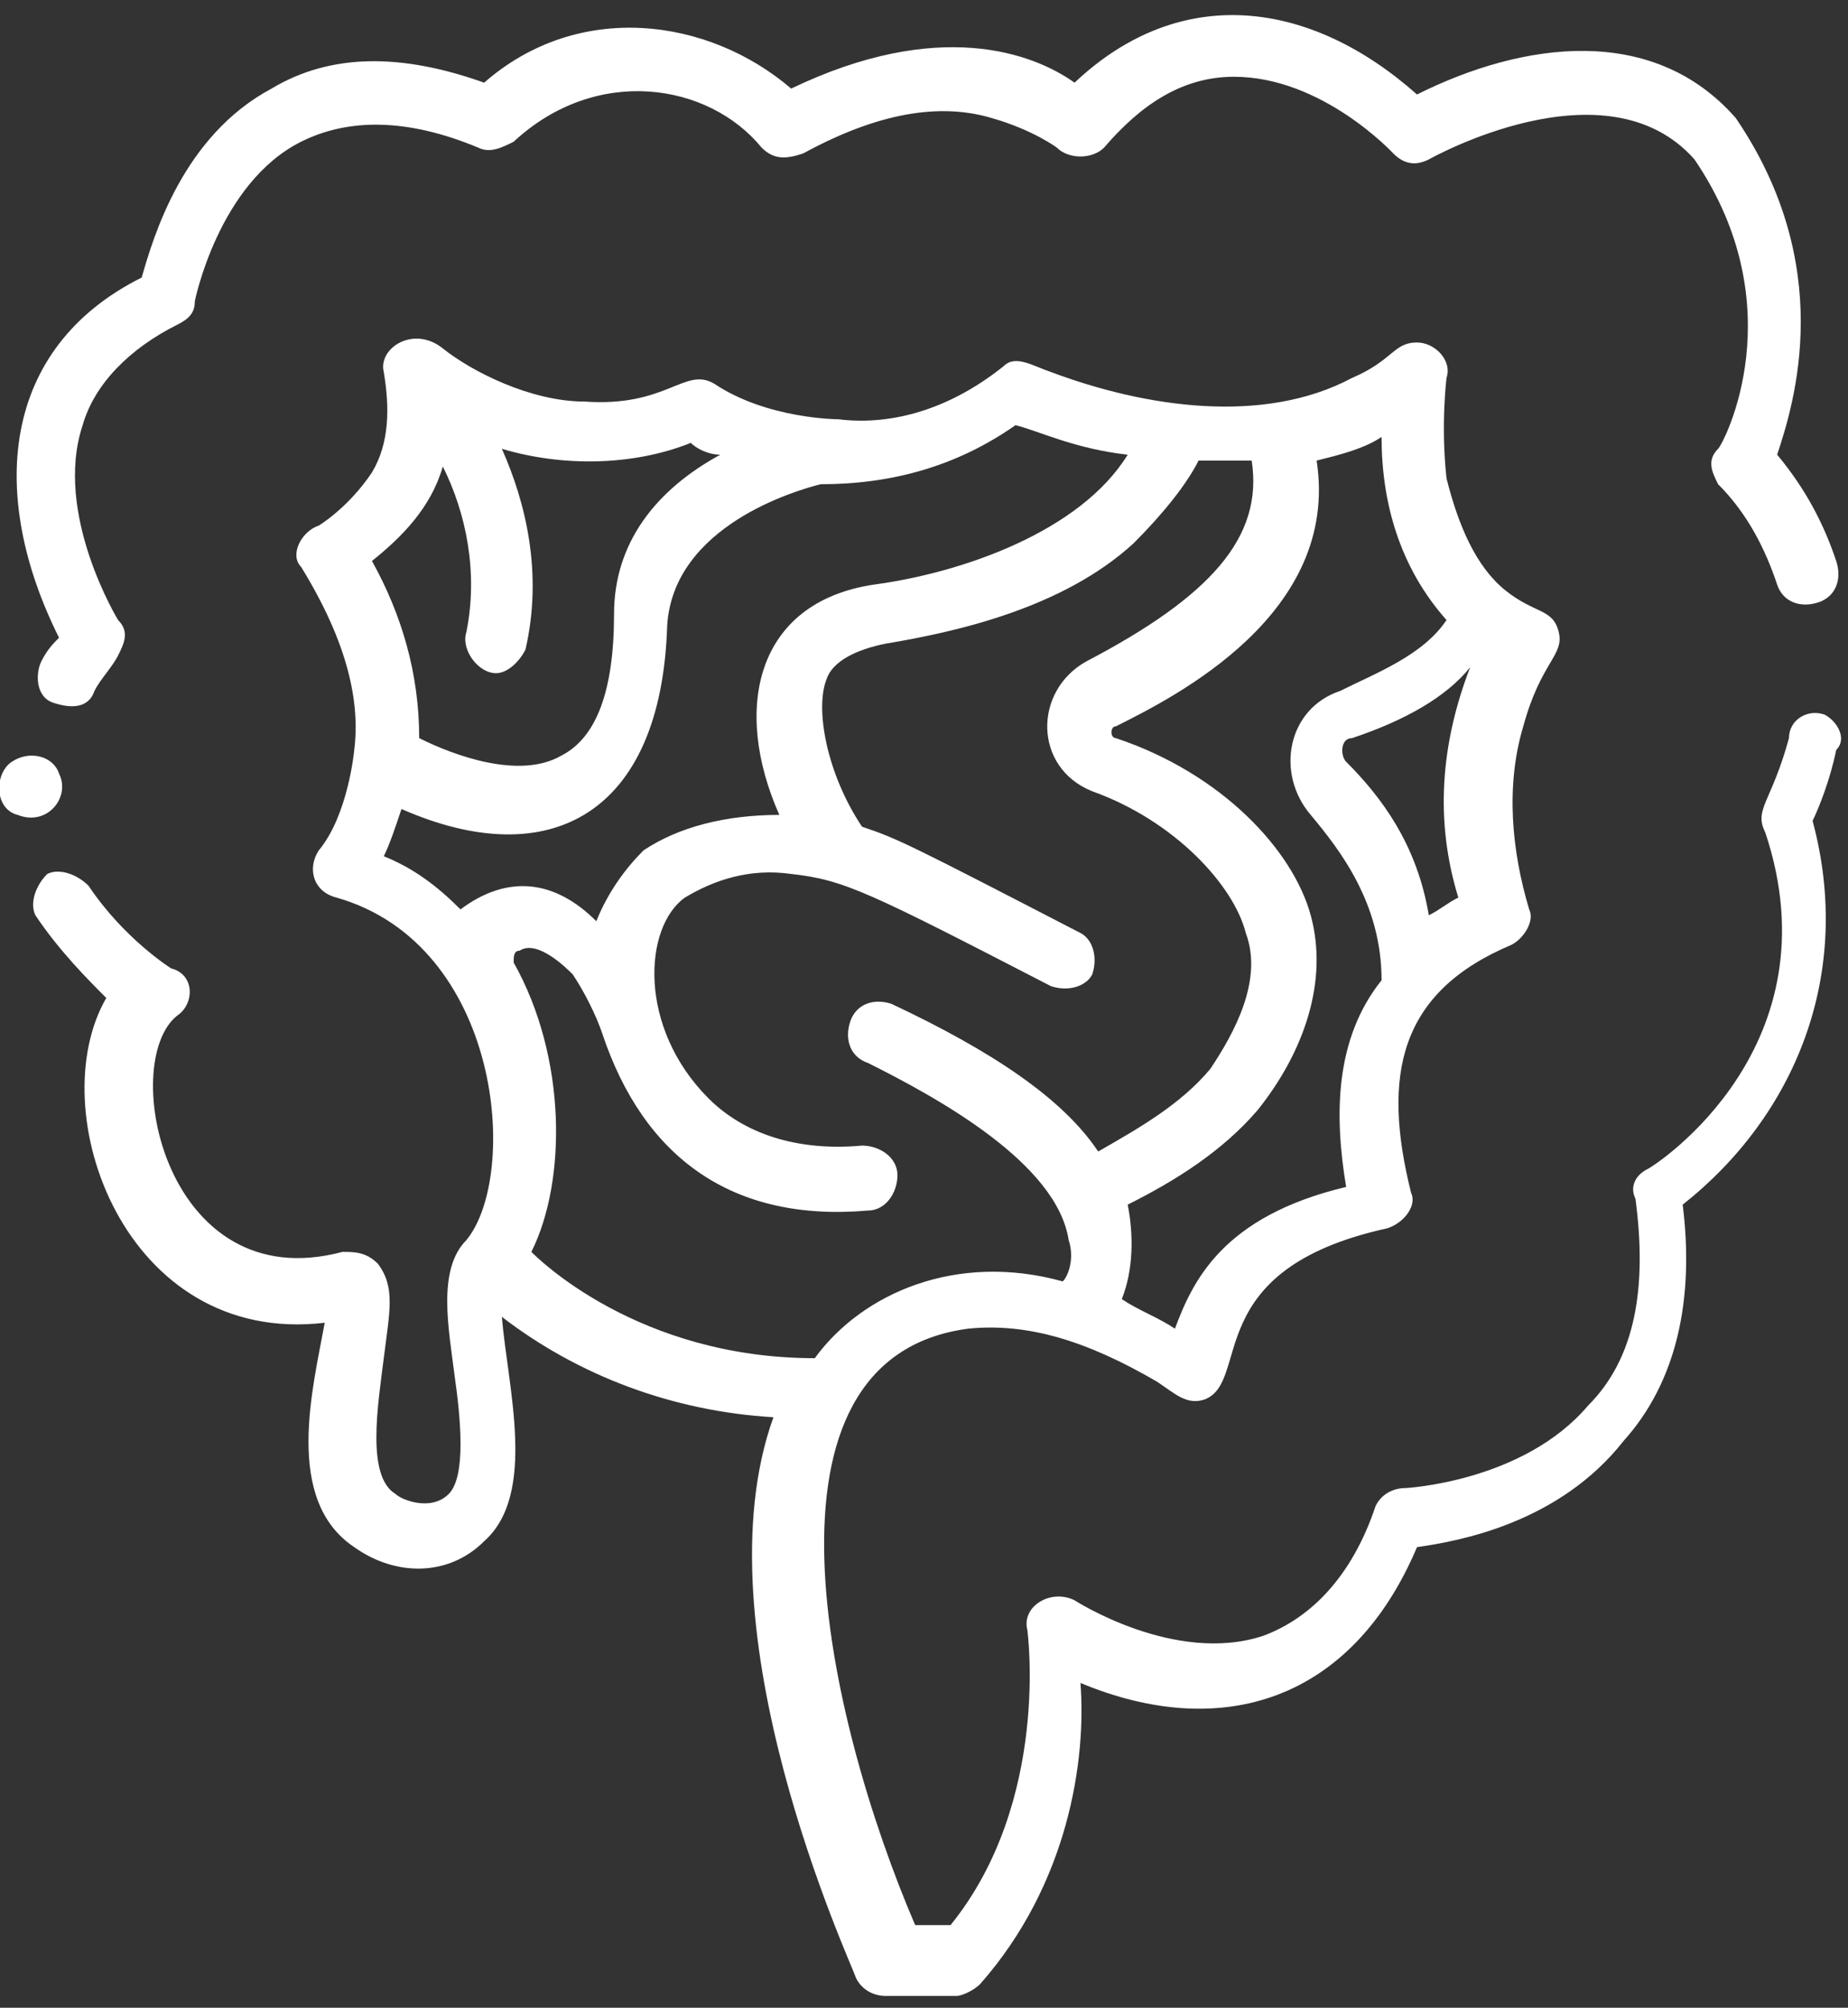 <?xml version="1.0" encoding="utf-8"?>
<!-- Generator: Adobe Illustrator 26.3.1, SVG Export Plug-In . SVG Version: 6.00 Build 0)  -->
<svg version="1.1" id="Layer_1" xmlns="http://www.w3.org/2000/svg" xmlns:xlink="http://www.w3.org/1999/xlink" x="0px" y="0px"
	 viewBox="0 0 31.3 34" style="enable-background:new 0 0 31.3 34;" xml:space="preserve">
<rect x="0" y="0" width="31.3" height="34" fill="#333333" stroke="none"/>
<style type="text/css">
	.st0{fill:#FFFFFF;}
</style>
<g>
	<path class="st0" d="M0.7,11.2c-0.1,0.2-0.1,0.6,0.2,0.7s0.6,0.1,0.7-0.2c0.1-0.2,0.3-0.4,0.4-0.6c0.1-0.2,0.2-0.4,0-0.6
		c0,0-1.1-1.8-0.6-3.3C1.6,6.5,2.2,5.9,3,5.5c0.2-0.1,0.3-0.2,0.3-0.4c0,0,0.4-2,1.8-2.7C5.9,2,6.9,2,8.1,2.5c0.2,0.1,0.4,0,0.6-0.1
		c1.4-1.3,3.3-1,4.2,0.1c0.2,0.2,0.4,0.2,0.7,0.1C14.7,2,15.8,1.7,16.8,2c0.7,0.2,1.1,0.5,1.1,0.5c0.2,0.2,0.6,0.2,0.8,0
		c0.6-0.7,1.3-1.2,2.2-1.2c1.5,0,2.7,1.3,2.7,1.3c0.2,0.2,0.4,0.2,0.6,0.1c0,0,3-1.7,4.5,0c1.7,2.5,0.5,4.8,0.4,4.9
		c-0.2,0.2-0.1,0.4,0,0.6c0.5,0.5,0.8,1.1,1,1.7c0.1,0.3,0.4,0.4,0.7,0.3c0.3-0.1,0.4-0.4,0.3-0.7c-0.2-0.6-0.5-1.2-1-1.8
		c0.3-0.9,1-3.2-0.7-5.7l0,0C28,0.4,25.8,0.7,24,1.6c-1.8-1.6-4-1.9-5.8-0.2c-0.7-0.5-2.3-1.1-4.8,0.1C12,0.3,9.8,0,8.2,1.4
		C6.8,0.9,5.6,0.9,4.6,1.5C3.1,2.3,2.6,4,2.4,4.7C0,5.9-0.2,8.4,1,10.8C0.9,10.9,0.8,11,0.7,11.2L0.7,11.2z"/>
	<path class="st0" d="M30.9,12.1c-0.3-0.1-0.6,0.1-0.6,0.4c-0.3,1.1-0.6,1.2-0.4,1.6c1.2,3.6-1.8,5.6-2,5.7
		c-0.2,0.1-0.3,0.3-0.2,0.5c0.2,1.5,0,2.7-0.8,3.5c-1.1,1.3-3.1,1.4-3.1,1.4c-0.2,0-0.4,0.1-0.5,0.3c-0.4,1.2-1.1,1.9-1.9,2.2
		c-1.5,0.5-3.2-0.6-3.2-0.6c-0.4-0.2-0.9,0.1-0.8,0.5c0,0,0.4,2.9-1.3,5h-0.6c-1.5-3.5-2.9-9.6,0.9-10.1c1-0.1,2,0.2,3.2,0.9
		c0.3,0.2,0.5,0.4,0.8,0.3c0.8-0.3-0.1-2.2,3.1-2.9c0.3-0.1,0.5-0.4,0.4-0.6c-0.5-2-0.2-3.4,1.7-4.2c0.2-0.1,0.4-0.4,0.3-0.6
		c-0.3-1-0.4-2.1-0.1-3.1c0.3-1.1,0.7-1.2,0.6-1.6c-0.1-0.4-0.4-0.3-0.9-0.7s-0.8-1.1-1-1.9c-0.1-0.9,0-1.7,0-1.7
		c0.1-0.3-0.2-0.6-0.5-0.6c-0.4,0-0.4,0.3-1.1,0.6c-1.5,0.8-3.5,0.5-5.1-0.1C17.5,6.2,17.2,6,17,6.2c-1,0.8-2,1-2.8,0.9
		c0,0-1.2,0-2.1-0.6c-0.5-0.3-0.8,0.4-2.2,0.3C9,6.8,8,6.3,7.5,5.9c-0.5-0.4-1.1,0-1,0.4C6.6,6.9,6.6,7.5,6.3,8
		C5.9,8.6,5.4,8.9,5.4,8.9C5.1,9,4.9,9.4,5.1,9.6c0.8,1.3,1,2.3,0.9,3.1c0,0-0.1,1.1-0.6,1.7c-0.2,0.3-0.1,0.7,0.3,0.8
		C8.5,16,8.8,19.9,7.9,21c-0.5,0.5-0.3,1.5-0.2,2.3c0.1,0.7,0.2,1.7-0.1,2c-0.3,0.3-0.8,0.1-0.9,0C6.2,25,6.4,23.8,6.5,23
		s0.2-1.2-0.1-1.6c-0.2-0.2-0.4-0.2-0.6-0.2C2.8,22,2,18,3,17.2c0.3-0.2,0.3-0.7-0.1-0.8c0,0-0.8-0.5-1.4-1.4
		c-0.2-0.2-0.5-0.3-0.7-0.2c-0.2,0.2-0.3,0.5-0.2,0.7c0.4,0.6,0.9,1.1,1.2,1.4c-1.1,1.9,0.3,5.9,3.7,5.5c-0.2,1.1-0.7,3,0.5,3.8
		c0.7,0.5,1.6,0.5,2.2-0.1c0.9-0.8,0.4-2.6,0.3-3.8c1.3,1,2.9,1.6,4.6,1.7c-1.3,3.6,1.3,9.2,1.4,9.5c0.1,0.2,0.3,0.3,0.5,0.3h1.2
		c0.1,0,0.3-0.1,0.4-0.2c1.5-1.7,1.8-3.8,1.7-5.1c2.4,1,4.6,0.3,5.7-2.3c0.7-0.1,2.4-0.4,3.5-1.8c0.9-1,1.2-2.4,1-4
		c1.9-1.5,2.9-3.9,2.2-6.5c0.1-0.2,0.3-0.7,0.4-1.2C31.3,12.5,31.1,12.2,30.9,12.1L30.9,12.1z M19.9,22.5c-0.3-0.2-0.6-0.3-0.9-0.5
		c0.2-0.5,0.2-1.1,0.1-1.6c0.8-0.4,1.6-0.9,2.2-1.6c0.8-1,1.2-2.2,0.9-3.3c-0.3-1.1-1.5-2.4-3.3-3c-0.1,0-0.1-0.2,0-0.2
		c1-0.5,3.8-1.9,3.4-4.5c0.4-0.1,0.8-0.2,1.1-0.4c0,1.1,0.3,2.2,1.1,3.1c-0.4,0.6-1.2,0.9-1.8,1.2c-0.9,0.3-1.1,1.4-0.5,2.1
		c0.5,0.6,1.2,1.5,1.2,2.8c-0.8,1-0.8,2.3-0.6,3.5C20.7,20.6,20.2,21.7,19.9,22.5L19.9,22.5z M13.2,13.8c-0.9,0-1.7,0.2-2.3,0.6
		c-0.3,0.3-0.6,0.7-0.8,1.2c-0.7-0.7-1.5-0.8-2.3-0.2C7.4,15,7,14.7,6.5,14.5c0.1-0.2,0.2-0.5,0.3-0.8c2.5,1.1,4.4,0.1,4.5-3.1
		c0.1-1.7,2.2-2.3,2.6-2.4c1.2,0,2.3-0.3,3.3-1c0.4,0.1,1,0.4,1.9,0.5c-0.8,1.3-2.8,2-4.3,2.2C12.8,10.2,12.4,12,13.2,13.8
		L13.2,13.8z M24.9,11.3c-0.5,1.3-0.6,2.6-0.2,3.9c-0.2,0.1-0.3,0.2-0.5,0.3c-0.2-1.2-0.8-2-1.4-2.6c-0.1-0.1-0.1-0.4,0.1-0.4
		C23.8,12.2,24.5,11.8,24.9,11.3L24.9,11.3z M12.2,7.7c-1.1,0.6-1.8,1.5-1.8,2.7c0,1.3-0.3,2.1-0.9,2.4c-0.7,0.4-1.8,0-2.4-0.3
		c0-1.1-0.3-2.1-0.8-3c0.5-0.4,1-0.9,1.2-1.6c0.4,0.8,0.6,1.8,0.4,2.8c-0.1,0.3,0.2,0.7,0.5,0.7c0.2,0,0.4-0.2,0.5-0.4
		c0.3-1.3,0-2.5-0.4-3.4c1,0.3,2.2,0.3,3.2-0.1C11.8,7.6,12,7.7,12.2,7.7L12.2,7.7z M9,21.2c0.6-1.2,0.6-3.3-0.3-4.9
		c0-0.1,0-0.2,0.1-0.2c0.3-0.2,0.8,0.3,0.9,0.4c0.2,0.3,0.4,0.7,0.5,1c0.7,2.1,2.2,3.2,4.5,3c0.3,0,0.5-0.3,0.5-0.6
		c0-0.3-0.3-0.5-0.6-0.5c-1.1,0.1-2-0.2-2.6-0.8c-1.2-1.2-1.1-2.9-0.4-3.4c0.5-0.3,1.1-0.5,1.8-0.4c0.9,0.1,1.3,0.3,4.4,1.9
		c0.3,0.1,0.6,0,0.7-0.2c0.1-0.3,0-0.6-0.2-0.7c-2.9-1.5-3.1-1.6-3.7-1.8c-0.6-0.9-0.8-2-0.6-2.5c0.1-0.3,0.5-0.5,1-0.6
		c1.2-0.2,3-0.6,4.2-1.7c0.5-0.5,0.9-1,1.1-1.4c0.3,0,0.6,0,0.9,0c0.2,1.3-0.7,2.3-2.8,3.4c-0.9,0.5-0.9,1.8,0.1,2.2
		c1.4,0.5,2.4,1.6,2.6,2.4c0.3,0.8-0.2,1.7-0.6,2.3c-0.5,0.6-1.2,1-1.9,1.4c-0.6-0.9-1.8-1.7-3.5-2.5c-0.3-0.1-0.6,0-0.7,0.3
		c-0.1,0.3,0,0.6,0.3,0.7c1.2,0.6,3.2,1.7,3.4,3c0.1,0.3,0,0.6-0.1,0.7c-1.8-0.5-3.4,0.2-4.2,1.3C10.8,23,9.1,21.3,9,21.2L9,21.2z"
		/>
	<path class="st0" d="M1,13.1c-0.1-0.3-0.5-0.4-0.8-0.2s-0.3,0.8,0.1,0.9C0.8,14,1.2,13.5,1,13.1L1,13.1z"/>
</g>
</svg>
